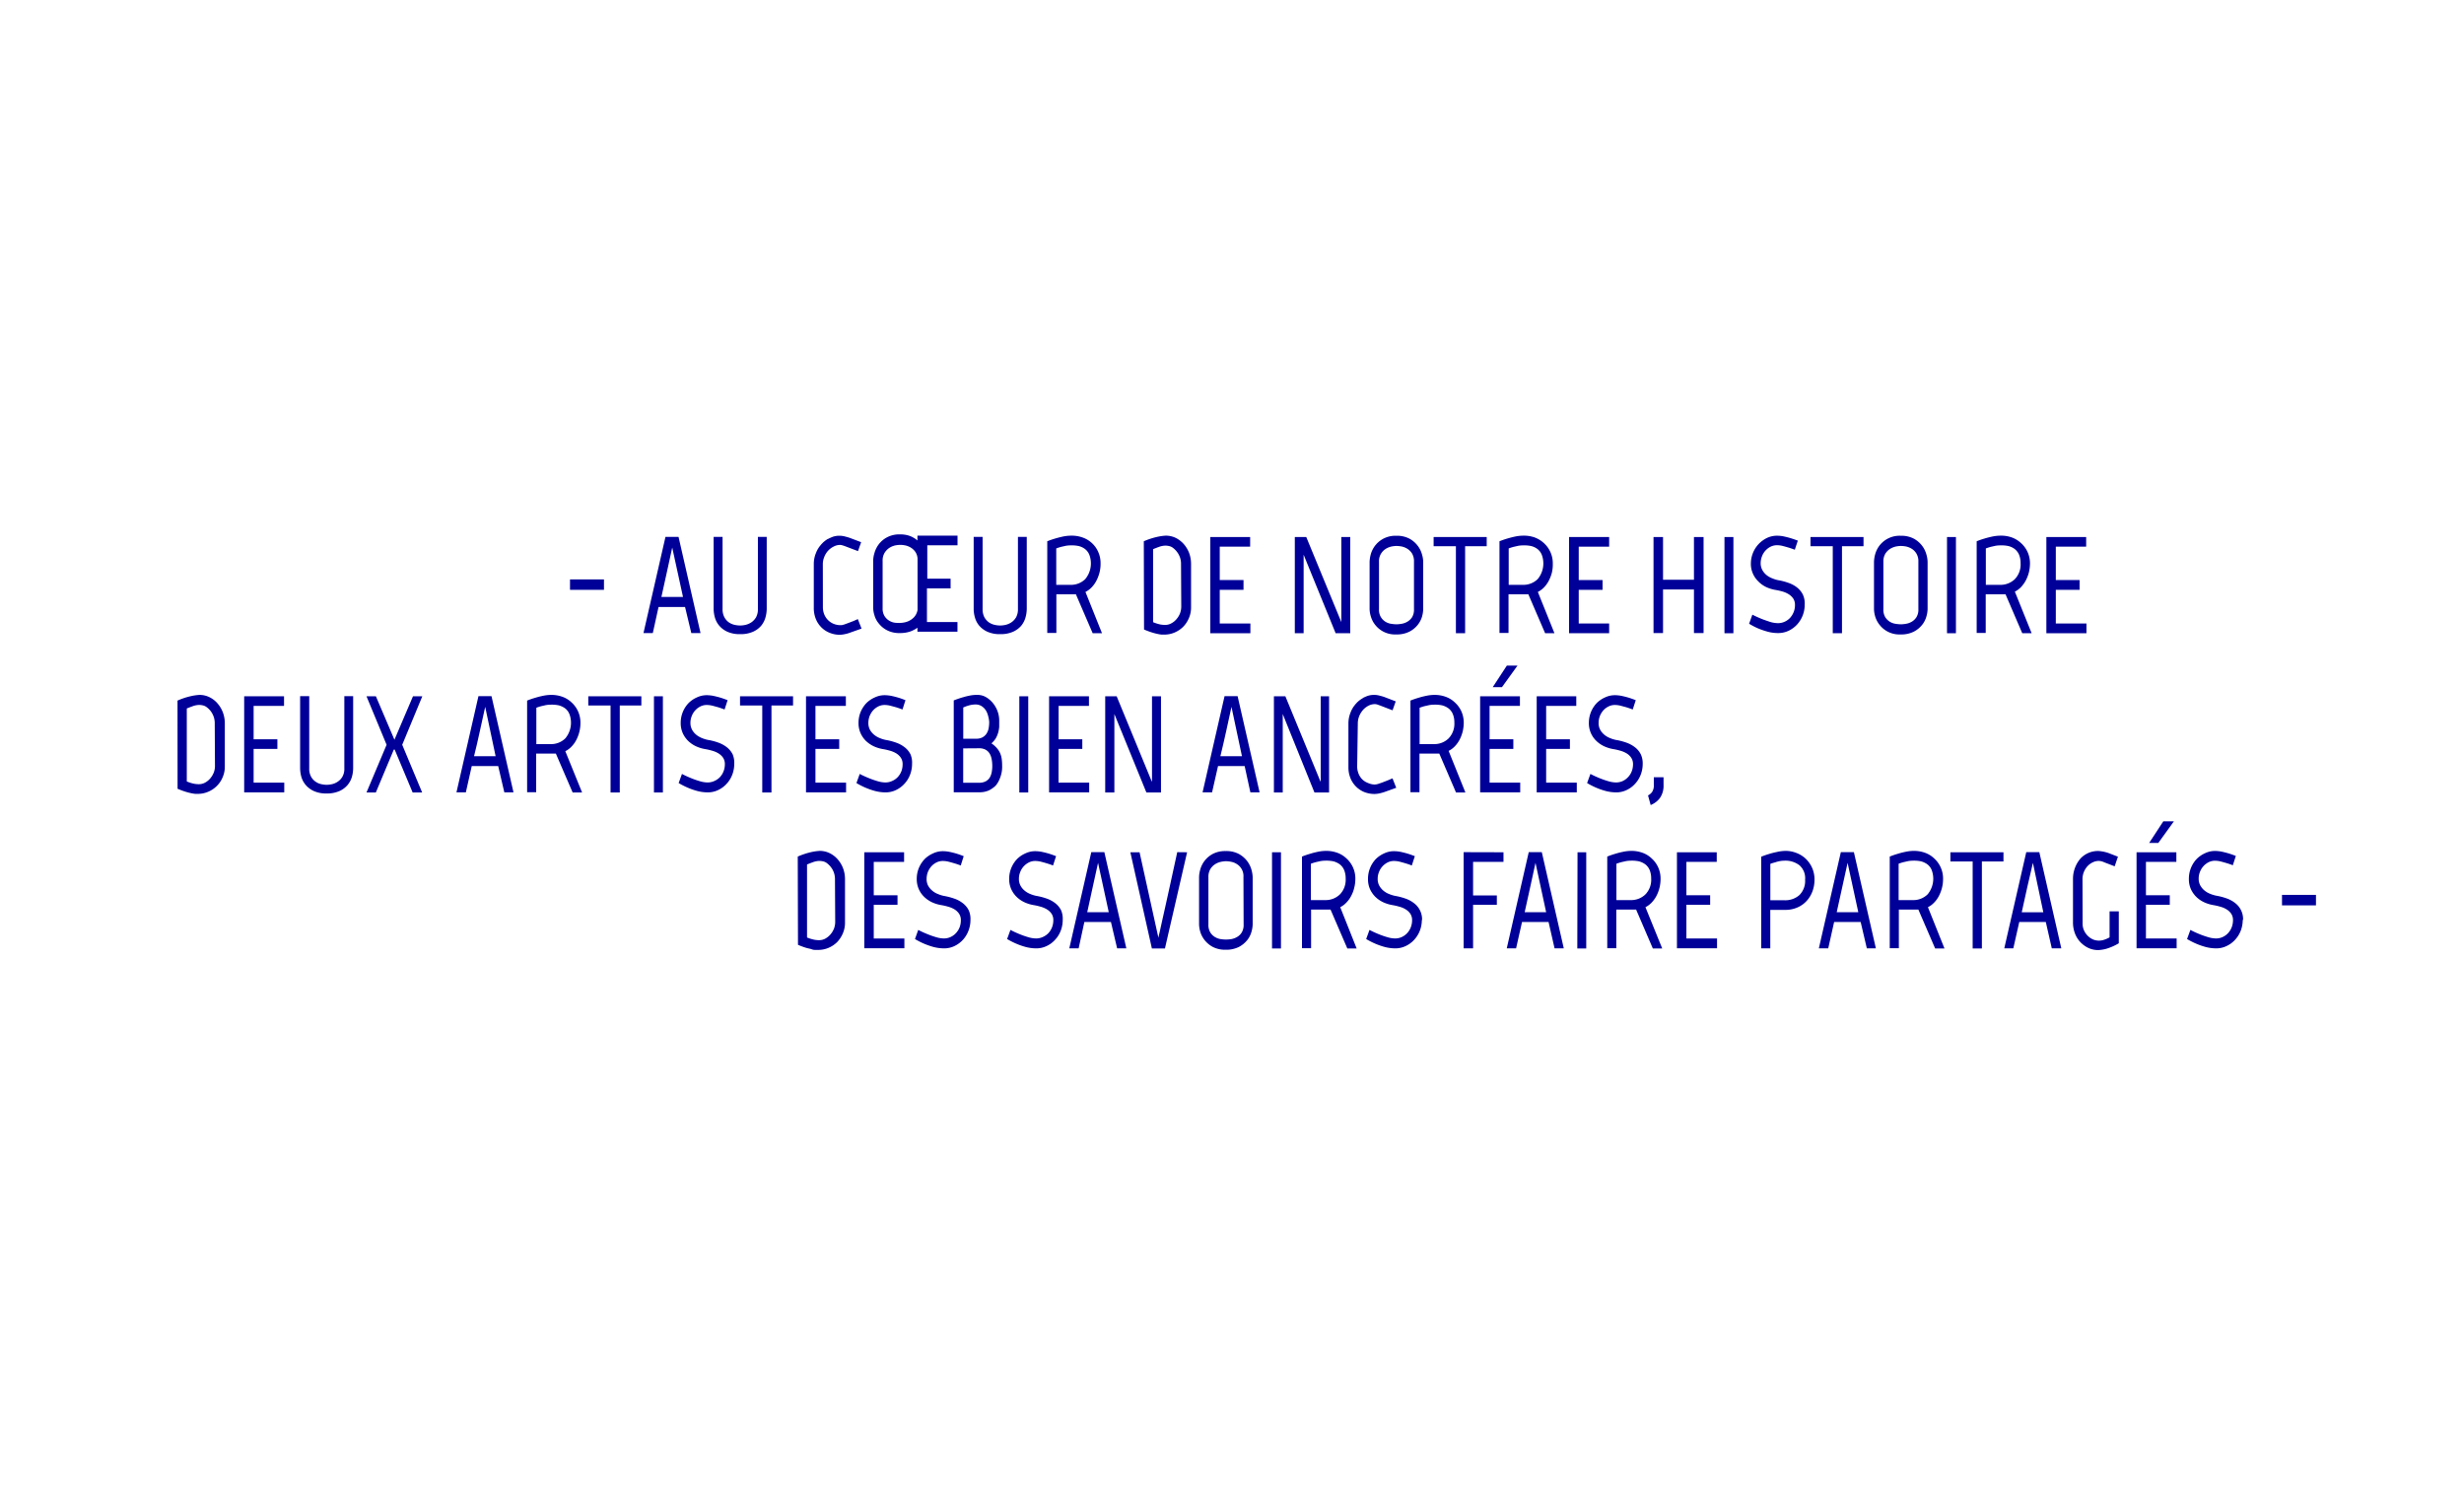 <svg id="Calque_1" data-name="Calque 1" xmlns="http://www.w3.org/2000/svg" viewBox="0 0 430.28 262.89"><defs><style>.cls-1{fill:#009;}</style></defs><title>Citation4</title><path class="cls-1" d="M99.54,103v-1.82h5.93V103Z"/><path class="cls-1" d="M114,110.55h-1.63l3.84-16.8h2.28l3.84,16.8h-1.61L119.63,106H115Zm3.39-14.93h0c-.32,1.46-.63,2.9-.94,4.31s-.63,2.85-.95,4.31h3.77Z"/><path class="cls-1" d="M129.28,109.23a4.39,4.39,0,0,0,.94-.12,3.07,3.07,0,0,0,1-.44,2.75,2.75,0,0,0,.81-.88,2.9,2.9,0,0,0,.32-1.44V93.75h1.54v12.6a5.71,5.71,0,0,1-.22,1.48,3.91,3.91,0,0,1-.74,1.43,4,4,0,0,1-1.43,1.06,5.3,5.3,0,0,1-2.24.42,5.24,5.24,0,0,1-2.24-.42,4.1,4.1,0,0,1-1.42-1.06,3.81,3.81,0,0,1-.76-1.43,5.71,5.71,0,0,1-.22-1.48V93.75h1.56v12.6a2.9,2.9,0,0,0,.32,1.44,2.62,2.62,0,0,0,.76.88,2.89,2.89,0,0,0,1,.44A4.61,4.61,0,0,0,129.28,109.23Z"/><path class="cls-1" d="M143.7,106a3.38,3.38,0,0,0,.24,1.3,3,3,0,0,0,1.59,1.62,3.37,3.37,0,0,0,1.12.25l.34,0,.42-.11.63-.23,1-.38.76-.34.65,1.66-2.09.74a5.36,5.36,0,0,1-.88.24,4.76,4.76,0,0,1-.82.1,4.64,4.64,0,0,1-1.74-.33,4.24,4.24,0,0,1-1.45-.93,4.42,4.42,0,0,1-1-1.49,5.14,5.14,0,0,1-.36-2V98.5a5,5,0,0,1,.36-1.88,4.6,4.6,0,0,1,.8-1.38,5.1,5.1,0,0,1,.68-.7,6.14,6.14,0,0,1,.61-.43l.12,0-.07,0c.18-.1.43-.21.76-.35a3.45,3.45,0,0,1,1.33-.2,3.53,3.53,0,0,1,.84.12q.48.12.84.24l2,.76-.55,1.56-2.21-.84a4.5,4.5,0,0,0-.48-.16,1.46,1.46,0,0,0-.43-.08,2.41,2.41,0,0,0-1.14.29,3.46,3.46,0,0,0-1,.76,3.71,3.71,0,0,0-.64,1.07,3.3,3.3,0,0,0-.24,1.24Z"/><path class="cls-1" d="M160.21,110.31v-.69a5.23,5.23,0,0,1-1.29.67,5.48,5.48,0,0,1-1.76.26,4.61,4.61,0,0,1-2.26-.49,4.39,4.39,0,0,1-1.44-1.18,3.86,3.86,0,0,1-.76-1.44,4.64,4.64,0,0,1-.22-1.3V97.9a5,5,0,0,1,.22-1.32,4.61,4.61,0,0,1,.74-1.51,4.39,4.39,0,0,1,1.44-1.23,4.59,4.59,0,0,1,2.31-.52,4.8,4.8,0,0,1,1.74.29,4.46,4.46,0,0,1,1.28.77v-.84h7v1.68h-5.28v5.83H166v1.7h-4.13v5.88h5.33v1.68Zm-3-1.53a4.6,4.6,0,0,0,.78-.1,3.05,3.05,0,0,0,.92-.35,2.92,2.92,0,0,0,.82-.68,2.61,2.61,0,0,0,.5-1.13v-9a2.33,2.33,0,0,0-.43-1.21,2.72,2.72,0,0,0-.83-.73,3,3,0,0,0-.95-.35,4.39,4.39,0,0,0-.81-.08,4.81,4.81,0,0,0-.9.1,3.24,3.24,0,0,0-1,.42,2.85,2.85,0,0,0-.83.86,2.6,2.6,0,0,0-.35,1.42v8.26a2.48,2.48,0,0,0,.35,1.4,2.52,2.52,0,0,0,.83.8,2.68,2.68,0,0,0,1,.34A6.88,6.88,0,0,0,157.19,108.78Z"/><path class="cls-1" d="M174.63,109.23a4.4,4.4,0,0,0,1-.12,3.07,3.07,0,0,0,1-.44,2.75,2.75,0,0,0,.81-.88,2.9,2.9,0,0,0,.32-1.44V93.75h1.54v12.6a5.71,5.71,0,0,1-.22,1.48,3.91,3.91,0,0,1-.74,1.43,4.05,4.05,0,0,1-1.43,1.06,5.32,5.32,0,0,1-2.25.42,5.22,5.22,0,0,1-2.23-.42,4.14,4.14,0,0,1-1.43-1.06,3.79,3.79,0,0,1-.75-1.43,5.31,5.31,0,0,1-.22-1.48V93.75h1.56v12.6a3,3,0,0,0,.31,1.44,2.77,2.77,0,0,0,.77.88,2.89,2.89,0,0,0,1,.44A4.59,4.59,0,0,0,174.63,109.23Z"/><path class="cls-1" d="M192.44,110.58h-1.63l-2.93-6.8-.41,0h-3v6.75h-1.59V94.52c.45-.18.91-.34,1.39-.48s.88-.24,1.37-.35a7.53,7.53,0,0,1,1.49-.15,5.61,5.61,0,0,1,1.92.32,4.65,4.65,0,0,1,2.72,2.5,4.78,4.78,0,0,1,.42,2A6.21,6.21,0,0,1,192,100a6.64,6.64,0,0,1-.54,1.41,5,5,0,0,1-.84,1.17,4,4,0,0,1-1.07.79ZM186.9,95.24a4.83,4.83,0,0,0-.82.08l-.79.18q-.43.12-.84.27v6.36h2.45a3.56,3.56,0,0,0,2.61-1,4.29,4.29,0,0,0,.72-4.24,2.37,2.37,0,0,0-.74-1,3,3,0,0,0-1.14-.54A6,6,0,0,0,186.9,95.24Z"/><path class="cls-1" d="M199.74,94.52a12.82,12.82,0,0,1,2.49-.8,9.32,9.32,0,0,1,1.32-.18,4,4,0,0,1,1.77.39,4.74,4.74,0,0,1,1.4,1.08,5.29,5.29,0,0,1,.94,1.57,5.46,5.46,0,0,1,.33,1.9v7.58a4.59,4.59,0,0,1-.38,1.89,4.87,4.87,0,0,1-1,1.51,4.81,4.81,0,0,1-1.5,1,4.58,4.58,0,0,1-1.79.36l-.46,0a4.9,4.9,0,0,1-.68-.11,8.92,8.92,0,0,1-1-.26,14.5,14.5,0,0,1-1.4-.52Zm6.5,4a3.36,3.36,0,0,0-.45-1.76,3.58,3.58,0,0,0-1-1.12,1.68,1.68,0,0,0-.62-.28,3.19,3.19,0,0,0-.63-.08,3.51,3.51,0,0,0-1.09.2c-.39.14-.75.28-1.09.42v12.75a7,7,0,0,0,1.31.41,6.59,6.59,0,0,0,.71.07h.09a2.23,2.23,0,0,0,1.06-.27,3,3,0,0,0,.9-.72,3.45,3.45,0,0,0,.62-1,3.31,3.31,0,0,0,.23-1.22Z"/><path class="cls-1" d="M218.31,93.78v1.68H213v5.83h4.15V103H213v5.88h5.35v1.7h-7V93.78Z"/><path class="cls-1" d="M235.79,93.78v16.8h-2.55l-5.59-13.71h0v13.71h-1.54V93.78h2l6.12,14.85h0V93.78Z"/><path class="cls-1" d="M248.53,106.38a5.28,5.28,0,0,1-.2,1.28,4.19,4.19,0,0,1-.75,1.45,4.44,4.44,0,0,1-1.45,1.19,4.81,4.81,0,0,1-2.3.49,4.39,4.39,0,0,1-3.69-1.68,4.19,4.19,0,0,1-.75-1.45,4.57,4.57,0,0,1-.22-1.28V98.12a5.65,5.65,0,0,1,.2-1.31,4.43,4.43,0,0,1,2.18-2.73,4.53,4.53,0,0,1,2.3-.52,4.68,4.68,0,0,1,2.27.5,4.6,4.6,0,0,1,1.44,1.23,4.4,4.4,0,0,1,.75,1.5,4.82,4.82,0,0,1,.22,1.31Zm-1.61-8.28a2.7,2.7,0,0,0-.33-1.43,2.66,2.66,0,0,0-.83-.84,3.14,3.14,0,0,0-1-.4,5.44,5.44,0,0,0-.89-.09,4.63,4.63,0,0,0-.89.1,3.26,3.26,0,0,0-1,.41,2.64,2.64,0,0,0-.82.84,2.55,2.55,0,0,0-.35,1.43v8.26a2.45,2.45,0,0,0,.35,1.42,2.5,2.5,0,0,0,.82.8,2.69,2.69,0,0,0,1,.34,6.61,6.61,0,0,0,.89.08,5.44,5.44,0,0,0,.89-.09,2.84,2.84,0,0,0,1-.36,2.49,2.49,0,0,0,.83-.79,2.57,2.57,0,0,0,.33-1.4Z"/><path class="cls-1" d="M259.62,95.38h-3.77v15.2h-1.61V95.38h-3.89v-1.6h9.27Z"/><path class="cls-1" d="M271.45,110.58h-1.63l-2.93-6.8-.41,0h-3.05v6.75h-1.58V94.52c.45-.18.91-.34,1.39-.48s.87-.24,1.37-.35a7.46,7.46,0,0,1,1.49-.15,5.61,5.61,0,0,1,1.92.32,5,5,0,0,1,1.61,1,4.76,4.76,0,0,1,1.53,3.59A6.21,6.21,0,0,1,271,100a6.64,6.64,0,0,1-.54,1.41,5,5,0,0,1-.84,1.17,4,4,0,0,1-1.07.79Zm-5.54-15.34a4.83,4.83,0,0,0-.82.08l-.79.18q-.44.12-.84.27v6.36h2.45a3.57,3.57,0,0,0,2.61-1,4.29,4.29,0,0,0,.72-4.24,2.45,2.45,0,0,0-.74-1,3,3,0,0,0-1.14-.54A6,6,0,0,0,265.91,95.24Z"/><path class="cls-1" d="M281,93.78v1.68h-5.31v5.83h4.16V103h-4.16v5.88H281v1.7h-7V93.78Z"/><path class="cls-1" d="M290.41,93.78v7.46h5.4V93.78h1.68v16.77h-1.68v-7.61h-5.4v7.61h-1.66V93.78Z"/><path class="cls-1" d="M301.14,93.78h1.56v16.8h-1.56Z"/><path class="cls-1" d="M315.15,105.58a5.12,5.12,0,0,1-.36,1.92,5,5,0,0,1-1,1.59,4.88,4.88,0,0,1-1.47,1.07,4.25,4.25,0,0,1-1.82.39,6.87,6.87,0,0,1-1.85-.25,14,14,0,0,1-1.63-.56,12.37,12.37,0,0,1-1.58-.82l.57-1.58c.56.28,1.11.53,1.63.74s1,.36,1.47.52a4.91,4.91,0,0,0,1.37.22,2.77,2.77,0,0,0,1.17-.25,2.85,2.85,0,0,0,.95-.68,3.35,3.35,0,0,0,.62-1,3.2,3.2,0,0,0,.23-1.25,2,2,0,0,0-.31-1.13,2.73,2.73,0,0,0-.8-.75,4.36,4.36,0,0,0-1.08-.47,11.43,11.43,0,0,0-1.14-.26,6.41,6.41,0,0,1-1.71-.52,4.84,4.84,0,0,1-1.38-1,4.28,4.28,0,0,1-.93-1.35,4.18,4.18,0,0,1-.35-1.77A5,5,0,0,1,307.11,95a5.07,5.07,0,0,1,1.45-1.06,4.12,4.12,0,0,1,1.77-.39,5.71,5.71,0,0,1,1.2.13c.41.09.81.19,1.17.3s.84.27,1.25.43L313.42,96c-.36-.14-.73-.27-1.1-.38s-.66-.19-1-.28a4.19,4.19,0,0,0-1-.13,2.57,2.57,0,0,0-1.13.26,3.12,3.12,0,0,0-.91.7,3.07,3.07,0,0,0-.6,1,3.27,3.27,0,0,0-.22,1.16,2.46,2.46,0,0,0,.29,1.21,3,3,0,0,0,.73.88,3.7,3.7,0,0,0,1,.57,5.49,5.49,0,0,0,1,.32,10.21,10.21,0,0,1,1.85.48,5.12,5.12,0,0,1,1.5.81,3.75,3.75,0,0,1,1,1.23A3.67,3.67,0,0,1,315.15,105.58Z"/><path class="cls-1" d="M325.42,95.38h-3.76v15.2h-1.61V95.38h-3.89v-1.6h9.26Z"/><path class="cls-1" d="M336.61,106.38a4.9,4.9,0,0,1-.21,1.28,4,4,0,0,1-.74,1.45,4.44,4.44,0,0,1-1.45,1.19,4.82,4.82,0,0,1-2.31.49,4.38,4.38,0,0,1-3.68-1.68,4.4,4.4,0,0,1-.76-1.45,4.9,4.9,0,0,1-.21-1.28V98.12a5.65,5.65,0,0,1,.2-1.31,4.53,4.53,0,0,1,.73-1.5,4.43,4.43,0,0,1,3.75-1.75,4.68,4.68,0,0,1,2.27.5,4.6,4.6,0,0,1,1.44,1.23,4.4,4.4,0,0,1,.75,1.5,4.82,4.82,0,0,1,.22,1.31ZM335,98.1a2.61,2.61,0,0,0-.34-1.43,2.54,2.54,0,0,0-.82-.84,3.14,3.14,0,0,0-1-.4,5.55,5.55,0,0,0-.89-.09,4.63,4.63,0,0,0-.89.1,3.26,3.26,0,0,0-1,.41,2.77,2.77,0,0,0-.83.84,2.63,2.63,0,0,0-.34,1.43v8.26a2.53,2.53,0,0,0,.34,1.42,2.62,2.62,0,0,0,.83.8,2.69,2.69,0,0,0,1,.34,6.61,6.61,0,0,0,.89.08,5.55,5.55,0,0,0,.89-.09,2.84,2.84,0,0,0,1-.36,2.37,2.37,0,0,0,.82-.79,2.48,2.48,0,0,0,.34-1.4Z"/><path class="cls-1" d="M340,93.78h1.56v16.8H340Z"/><path class="cls-1" d="M354.78,110.58h-1.64l-2.92-6.8-.41,0h-3.05v6.75h-1.58V94.52a14.18,14.18,0,0,1,1.39-.48c.41-.13.87-.24,1.37-.35a7.43,7.43,0,0,1,1.48-.15,5.57,5.57,0,0,1,1.92.32,4.76,4.76,0,0,1,1.61,1,4.7,4.7,0,0,1,1.12,1.54,4.78,4.78,0,0,1,.42,2,6.71,6.71,0,0,1-.19,1.55,6.64,6.64,0,0,1-.54,1.41,5.63,5.63,0,0,1-.84,1.17,4.17,4.17,0,0,1-1.07.79Zm-5.55-15.34a4.72,4.72,0,0,0-.81.08l-.8.18q-.42.12-.84.27v6.36h2.45a3.6,3.6,0,0,0,2.62-1,3.7,3.7,0,0,0,1-2.76,3.84,3.84,0,0,0-.26-1.48,2.47,2.47,0,0,0-.75-1,3,3,0,0,0-1.14-.54A6,6,0,0,0,349.23,95.24Z"/><path class="cls-1" d="M364.3,93.78v1.68H359v5.83h4.15V103H359v5.88h5.35v1.7h-7V93.78Z"/><path class="cls-1" d="M31,122.34a12.81,12.81,0,0,1,2.5-.81,9,9,0,0,1,1.32-.18,3.86,3.86,0,0,1,1.76.4,4.32,4.32,0,0,1,1.4,1.08,5.17,5.17,0,0,1,.94,1.57,5.43,5.43,0,0,1,.34,1.9v7.58a4.55,4.55,0,0,1-.39,1.88,4.67,4.67,0,0,1-2.53,2.51,4.54,4.54,0,0,1-1.79.36l-.45,0a6.77,6.77,0,0,1-.69-.11c-.28-.06-.62-.14-1-.26a14.5,14.5,0,0,1-1.4-.52Zm6.5,4a3.43,3.43,0,0,0-.45-1.77,3.52,3.52,0,0,0-1-1.11,1.68,1.68,0,0,0-.62-.28,3.19,3.19,0,0,0-.62-.08,3.57,3.57,0,0,0-1.1.2c-.39.14-.75.28-1.09.42v12.74a6.32,6.32,0,0,0,1.31.41,4.72,4.72,0,0,0,.71.07h.09a2.22,2.22,0,0,0,1.06-.26,3.11,3.11,0,0,0,.9-.72,3.58,3.58,0,0,0,.62-1,3.15,3.15,0,0,0,.23-1.22Z"/><path class="cls-1" d="M49.6,121.59v1.68H44.29v5.83h4.15v1.68H44.29v5.89h5.35v1.7h-7V121.59Z"/><path class="cls-1" d="M57.06,137.05a4.47,4.47,0,0,0,.95-.12,2.9,2.9,0,0,0,1-.45,2.59,2.59,0,0,0,.8-.87,2.79,2.79,0,0,0,.32-1.44v-12.6h1.54v12.6a5.61,5.61,0,0,1-.21,1.47,3.93,3.93,0,0,1-.75,1.43,4,4,0,0,1-1.43,1.07,5.3,5.3,0,0,1-2.24.42,5.19,5.19,0,0,1-2.23-.42,4.07,4.07,0,0,1-1.43-1.07,3.81,3.81,0,0,1-.76-1.43,5.61,5.61,0,0,1-.21-1.47v-12.6H54v12.6a2.9,2.9,0,0,0,.31,1.44,2.52,2.52,0,0,0,.77.87,2.62,2.62,0,0,0,1,.45A4.61,4.61,0,0,0,57.06,137.05Z"/><path class="cls-1" d="M68.77,130.9l-3.14,7.49H64l3.51-8.33L64,121.59h1.64l3.24,7.59,3.24-7.59h1.63l-3.51,8.47,3.48,8.33H72.06l-3.14-7.49Z"/><path class="cls-1" d="M81.35,138.37H79.71l3.84-16.8h2.28l3.84,16.8h-1.6L87,133.78H82.38Zm3.38-14.93h0c-.32,1.46-.64,2.89-.95,4.31s-.63,2.85-1,4.31h3.77Z"/><path class="cls-1" d="M101.65,138.39H100l-2.93-6.79-.41,0H93.63v6.74H92.05v-16c.45-.18.91-.34,1.39-.48a13.63,13.63,0,0,1,1.37-.35,6.86,6.86,0,0,1,1.49-.16,5.62,5.62,0,0,1,1.92.33,4.54,4.54,0,0,1,1.61,1,4.72,4.72,0,0,1,1.53,3.58,6.15,6.15,0,0,1-.19,1.55,6.52,6.52,0,0,1-.54,1.42,4.72,4.72,0,0,1-.84,1.16,3.8,3.8,0,0,1-1.07.79Zm-5.54-15.33a4.83,4.83,0,0,0-.82.08l-.79.18q-.44.12-.84.27v6.35h2.45a3.53,3.53,0,0,0,2.61-1,4.27,4.27,0,0,0,.72-4.23,2.4,2.4,0,0,0-.74-1,3.34,3.34,0,0,0-1.14-.54A6,6,0,0,0,96.11,123.06Z"/><path class="cls-1" d="M112,123.2h-3.77v15.19h-1.61V123.2h-3.89v-1.61H112Z"/><path class="cls-1" d="M114.2,121.59h1.56v16.8H114.2Z"/><path class="cls-1" d="M128.22,133.4a5.2,5.2,0,0,1-.36,1.92,4.82,4.82,0,0,1-1,1.58,4.56,4.56,0,0,1-1.46,1.07,4.14,4.14,0,0,1-1.82.4,7.23,7.23,0,0,1-1.85-.25,12.31,12.31,0,0,1-1.63-.57,13.17,13.17,0,0,1-1.59-.81l.58-1.59a17.84,17.84,0,0,0,1.63.75,14.7,14.7,0,0,0,1.46.51,5,5,0,0,0,1.37.23,2.78,2.78,0,0,0,1.18-.25,3,3,0,0,0,1-.69,3.18,3.18,0,0,0,.62-1,3.43,3.43,0,0,0,.23-1.25,2,2,0,0,0-.31-1.13,2.68,2.68,0,0,0-.81-.76,4.34,4.34,0,0,0-1.08-.46,10.39,10.39,0,0,0-1.14-.27,6.33,6.33,0,0,1-1.7-.51,5.05,5.05,0,0,1-1.38-.95,4.47,4.47,0,0,1-.94-1.36,4.29,4.29,0,0,1-.35-1.76,5,5,0,0,1,1.35-3.45,4.73,4.73,0,0,1,1.45-1,4,4,0,0,1,1.76-.4,6.29,6.29,0,0,1,1.2.13c.42.09.81.19,1.18.3s.83.28,1.25.44l-.53,1.63c-.37-.15-.74-.27-1.1-.39l-1-.27a4.19,4.19,0,0,0-1-.13,2.44,2.44,0,0,0-1.13.26,3.13,3.13,0,0,0-1.51,1.69,3.15,3.15,0,0,0-.22,1.17,2.49,2.49,0,0,0,.29,1.21,2.92,2.92,0,0,0,.73.87,3.84,3.84,0,0,0,1,.58,5.5,5.5,0,0,0,1,.31,10.43,10.43,0,0,1,1.85.48,5.41,5.41,0,0,1,1.5.82,3.73,3.73,0,0,1,1,1.22A3.84,3.84,0,0,1,128.22,133.4Z"/><path class="cls-1" d="M138.49,123.2h-3.77v15.19h-1.61V123.2h-3.88v-1.61h9.26Z"/><path class="cls-1" d="M147.71,121.59v1.68H142.4v5.83h4.15v1.68H142.4v5.89h5.35v1.7h-7V121.59Z"/><path class="cls-1" d="M159.27,133.4a5.2,5.2,0,0,1-.36,1.92,4.79,4.79,0,0,1-1,1.58,4.67,4.67,0,0,1-1.46,1.07,4.15,4.15,0,0,1-1.83.4,7.29,7.29,0,0,1-1.85-.25,12.84,12.84,0,0,1-1.63-.57,12.33,12.33,0,0,1-1.58-.81l.57-1.59a18,18,0,0,0,1.64.75,14.7,14.7,0,0,0,1.46.51,5,5,0,0,0,1.37.23,2.73,2.73,0,0,0,1.17-.25,2.87,2.87,0,0,0,1-.69,3.21,3.21,0,0,0,.63-1,3.42,3.42,0,0,0,.22-1.25,2,2,0,0,0-.31-1.13,2.64,2.64,0,0,0-.8-.76,4.34,4.34,0,0,0-1.08-.46,10.39,10.39,0,0,0-1.14-.27,6.4,6.4,0,0,1-1.71-.51,5.37,5.37,0,0,1-1.38-.95,4.44,4.44,0,0,1-.93-1.36,4.29,4.29,0,0,1-.35-1.76,5,5,0,0,1,.36-1.9,5.17,5.17,0,0,1,1-1.55,4.77,4.77,0,0,1,1.46-1,4,4,0,0,1,1.76-.4,6.46,6.46,0,0,1,1.2.13c.42.09.81.19,1.18.3s.83.28,1.24.44l-.52,1.63c-.37-.15-.74-.27-1.11-.39l-1-.27a4.19,4.19,0,0,0-1-.13,2.47,2.47,0,0,0-1.13.26,3.12,3.12,0,0,0-.91.7,3.4,3.4,0,0,0-.6,1,3.36,3.36,0,0,0-.21,1.17,2.49,2.49,0,0,0,.28,1.21,3.11,3.11,0,0,0,.74.87,3.67,3.67,0,0,0,1,.58,5.5,5.5,0,0,0,1,.31,10.32,10.32,0,0,1,1.84.48,5.13,5.13,0,0,1,1.5.82,3.61,3.61,0,0,1,1,1.22A3.71,3.71,0,0,1,159.27,133.4Z"/><path class="cls-1" d="M170.53,121.35a3.18,3.18,0,0,1,1.21.18,3.41,3.41,0,0,1,.59.3l0,0a4.59,4.59,0,0,1,1.52,1.62,4.77,4.77,0,0,1,.64,2.48c0,.35,0,.7,0,1a5.62,5.62,0,0,1-.18,1,4.52,4.52,0,0,1-.42,1,3.64,3.64,0,0,1-.76.88,4.67,4.67,0,0,1,1,.89,3.49,3.49,0,0,1,.56.93,3.76,3.76,0,0,1,.25,1,9.43,9.43,0,0,1,.06,1.09,5,5,0,0,1-.13,1.37,6.3,6.3,0,0,1-.37,1.09,4.67,4.67,0,0,1-.43.76,3,3,0,0,1-.31.36,4.74,4.74,0,0,1-1.08.73,3.84,3.84,0,0,1-1.66.32h-4.47V122.31c.63-.24,1.18-.43,1.66-.56a9.26,9.26,0,0,1,1-.25A5.81,5.81,0,0,1,170.53,121.35Zm2.21,4.71a5.16,5.16,0,0,0-.21-1.12,3,3,0,0,0-.45-1,2.45,2.45,0,0,0-.73-.67,2,2,0,0,0-1-.25,5.29,5.29,0,0,0-.74.07,6.46,6.46,0,0,0-1.4.46V129h2.26a2.27,2.27,0,0,0,1.1-.24,2,2,0,0,0,.7-.64,2.59,2.59,0,0,0,.37-.93A6,6,0,0,0,172.74,126.06Zm-4.54,4.63v6H171a2.41,2.41,0,0,0,1.09-.23,1.86,1.86,0,0,0,.71-.62,2.72,2.72,0,0,0,.37-.94,6,6,0,0,0,.11-1.14,6.5,6.5,0,0,0-.11-1.19,2.94,2.94,0,0,0-.37-1,1.88,1.88,0,0,0-.71-.66,2.28,2.28,0,0,0-1.09-.24Z"/><path class="cls-1" d="M178,121.59h1.56v16.8H178Z"/><path class="cls-1" d="M190.16,121.59v1.68h-5.3v5.83H189v1.68h-4.15v5.89h5.35v1.7h-7V121.59Z"/><path class="cls-1" d="M202.74,121.59v16.8h-2.55l-5.59-13.7h0v13.7H193v-16.8h2l6.12,14.86h.05V121.59Z"/><path class="cls-1" d="M211.66,138.37H210l3.84-16.8h2.28l3.84,16.8h-1.61l-1-4.59H212.7Zm3.39-14.93h0l-.94,4.31c-.32,1.42-.63,2.85-1,4.31h3.77Z"/><path class="cls-1" d="M232.09,121.59v16.8h-2.55L224,124.69h0v13.7h-1.54v-16.8h2l6.12,14.86h.05V121.59Z"/><path class="cls-1" d="M237,133.81a3.3,3.3,0,0,0,.24,1.29,3,3,0,0,0,.65,1,2.92,2.92,0,0,0,1,.63A3.1,3.1,0,0,0,240,137a2.31,2.31,0,0,0,.76-.14l.64-.22,1-.39.77-.33.65,1.65-2.09.75a8.76,8.76,0,0,1-.89.24,4.53,4.53,0,0,1-.82.09,4.92,4.92,0,0,1-1.74-.32,4.37,4.37,0,0,1-1.45-.94,4.44,4.44,0,0,1-1-1.49,5.06,5.06,0,0,1-.36-1.95v-7.61a5,5,0,0,1,.36-1.88,4.6,4.6,0,0,1,.79-1.38,5.11,5.11,0,0,1,.68-.7,6.26,6.26,0,0,1,.62-.43l.12-.05-.08,0c.18-.09.43-.21.76-.34a3.46,3.46,0,0,1,1.33-.21,3.53,3.53,0,0,1,.84.12q.48.12.84.24l2,.77-.55,1.56L241,123.2l-.48-.17a1.47,1.47,0,0,0-.43-.07,2.41,2.41,0,0,0-1.14.29,3.28,3.28,0,0,0-.95.75,3.88,3.88,0,0,0-.65,1.07,3.35,3.35,0,0,0-.24,1.25Z"/><path class="cls-1" d="M255.9,138.39h-1.64l-2.92-6.79-.41,0h-3.05v6.74H246.3v-16a14.18,14.18,0,0,1,1.39-.48,13,13,0,0,1,1.37-.35,6.77,6.77,0,0,1,1.48-.16,5.53,5.53,0,0,1,1.92.33,4.46,4.46,0,0,1,1.61,1,4.66,4.66,0,0,1,1.12,1.53,4.81,4.81,0,0,1,.42,2,6.64,6.64,0,0,1-.19,1.55,6.52,6.52,0,0,1-.54,1.42,5.31,5.31,0,0,1-.84,1.16,4,4,0,0,1-1.07.79Zm-5.55-15.33a4.72,4.72,0,0,0-.81.08l-.8.18q-.42.12-.84.27v6.35h2.45a3.56,3.56,0,0,0,2.62-1,3.7,3.7,0,0,0,1-2.76,3.83,3.83,0,0,0-.26-1.47,2.51,2.51,0,0,0-.75-1,3.34,3.34,0,0,0-1.14-.54A6,6,0,0,0,250.35,123.06Z"/><path class="cls-1" d="M265.42,121.59v1.68h-5.3v5.83h4.15v1.68h-4.15v5.89h5.35v1.7h-7V121.59ZM262.28,120h-1.61l2.47-3.77H265Z"/><path class="cls-1" d="M275.26,121.59v1.68H270v5.83h4.15v1.68H270v5.89h5.35v1.7h-7V121.59Z"/><path class="cls-1" d="M286.86,133.4a5.2,5.2,0,0,1-.36,1.92,4.82,4.82,0,0,1-1,1.58,4.56,4.56,0,0,1-1.46,1.07,4.15,4.15,0,0,1-1.83.4,7.16,7.16,0,0,1-1.84-.25,12.48,12.48,0,0,1-1.64-.57,13,13,0,0,1-1.58-.81l.58-1.59a17.84,17.84,0,0,0,1.63.75,14.7,14.7,0,0,0,1.46.51,5,5,0,0,0,1.37.23,2.78,2.78,0,0,0,1.18-.25,2.94,2.94,0,0,0,.94-.69,3,3,0,0,0,.63-1,3.43,3.43,0,0,0,.23-1.25,2,2,0,0,0-.32-1.13,2.53,2.53,0,0,0-.8-.76,4.34,4.34,0,0,0-1.08-.46,10.39,10.39,0,0,0-1.14-.27,6.22,6.22,0,0,1-1.7-.51,5.05,5.05,0,0,1-1.38-.95,4.25,4.25,0,0,1-1.29-3.12,5,5,0,0,1,1.35-3.45,4.73,4.73,0,0,1,1.45-1,4,4,0,0,1,1.76-.4,6.29,6.29,0,0,1,1.2.13c.42.09.81.19,1.18.3s.83.28,1.25.44l-.53,1.63c-.37-.15-.74-.27-1.11-.39l-1-.27a4.19,4.19,0,0,0-1-.13,2.4,2.4,0,0,0-1.12.26,3,3,0,0,0-.92.7,3.4,3.4,0,0,0-.6,1,3.36,3.36,0,0,0-.21,1.17,2.38,2.38,0,0,0,.29,1.21,2.92,2.92,0,0,0,.73.87,3.67,3.67,0,0,0,1,.58,5.5,5.5,0,0,0,1,.31,10.66,10.66,0,0,1,1.85.48,5.41,5.41,0,0,1,1.5.82,3.58,3.58,0,0,1,1,1.22A3.71,3.71,0,0,1,286.86,133.4Z"/><path class="cls-1" d="M289.89,139.32a3.7,3.7,0,0,1-1.64,1.26l-.46-1.68a1.92,1.92,0,0,0,.71-.6,2,2,0,0,0,.3-1.2v-1.37h1.7v1.37A3.71,3.71,0,0,1,289.89,139.32Z"/><path class="cls-1" d="M139.31,149.58a13,13,0,0,1,2.49-.81,9.32,9.32,0,0,1,1.32-.18,3.9,3.9,0,0,1,1.77.4,4.43,4.43,0,0,1,1.4,1.08,5.17,5.17,0,0,1,.94,1.57,5.42,5.42,0,0,1,.33,1.9v7.58a4.55,4.55,0,0,1-.38,1.88,4.92,4.92,0,0,1-1,1.52,4.78,4.78,0,0,1-1.5,1,4.58,4.58,0,0,1-1.79.36l-.46,0c-.17,0-.4,0-.68-.11s-.62-.14-1-.26a14.5,14.5,0,0,1-1.4-.52Zm6.5,4a3.43,3.43,0,0,0-.45-1.77,3.65,3.65,0,0,0-1-1.11,1.68,1.68,0,0,0-.62-.28,3.19,3.19,0,0,0-.63-.08,3.51,3.51,0,0,0-1.09.2c-.39.14-.75.28-1.09.42v12.75a6.82,6.82,0,0,0,1.31.4,4.72,4.72,0,0,0,.71.07h.09a2.22,2.22,0,0,0,1.06-.26,3.21,3.21,0,0,0,.9-.72,3.58,3.58,0,0,0,.62-1,3.31,3.31,0,0,0,.23-1.22Z"/><path class="cls-1" d="M157.88,148.83v1.68h-5.3v5.83h4.15V158h-4.15v5.89h5.35v1.7h-7V148.83Z"/><path class="cls-1" d="M169.47,160.64a5.2,5.2,0,0,1-.36,1.92,4.82,4.82,0,0,1-2.44,2.65,4.15,4.15,0,0,1-1.83.4,7.29,7.29,0,0,1-1.85-.25,12.84,12.84,0,0,1-1.63-.57,12.33,12.33,0,0,1-1.58-.81l.57-1.59a18,18,0,0,0,1.64.75,14.7,14.7,0,0,0,1.46.51,5,5,0,0,0,1.37.23,2.73,2.73,0,0,0,1.17-.25,2.87,2.87,0,0,0,.95-.69,3.21,3.21,0,0,0,.63-1,3.42,3.42,0,0,0,.22-1.25,2,2,0,0,0-.31-1.13,2.64,2.64,0,0,0-.8-.76,4.34,4.34,0,0,0-1.08-.46,10.39,10.39,0,0,0-1.14-.27,6.4,6.4,0,0,1-1.71-.51,5.15,5.15,0,0,1-1.37-.95,4.25,4.25,0,0,1-1.29-3.12,5,5,0,0,1,.36-1.9,5.17,5.17,0,0,1,1-1.55,4.77,4.77,0,0,1,1.46-1,4,4,0,0,1,1.76-.4,6.46,6.46,0,0,1,1.2.13c.42.09.81.19,1.18.3s.83.28,1.24.44l-.52,1.63c-.37-.15-.74-.27-1.11-.38s-.66-.19-1-.28a4.19,4.19,0,0,0-1-.13,2.47,2.47,0,0,0-1.13.26,3.12,3.12,0,0,0-.91.7,3.4,3.4,0,0,0-.6,1,3.36,3.36,0,0,0-.21,1.17,2.46,2.46,0,0,0,.28,1.21,3.11,3.11,0,0,0,.74.87,3.42,3.42,0,0,0,1,.58,5.5,5.5,0,0,0,1,.31,11.25,11.25,0,0,1,1.84.48,5.13,5.13,0,0,1,1.5.82,3.61,3.61,0,0,1,1,1.22A3.71,3.71,0,0,1,169.47,160.64Z"/><path class="cls-1" d="M185.58,160.64a5.2,5.2,0,0,1-.36,1.92,4.82,4.82,0,0,1-1,1.58,4.56,4.56,0,0,1-1.46,1.07,4.14,4.14,0,0,1-1.82.4,7.23,7.23,0,0,1-1.85-.25,12.31,12.31,0,0,1-1.63-.57,13.17,13.17,0,0,1-1.59-.81l.58-1.59a17.84,17.84,0,0,0,1.63.75,14.7,14.7,0,0,0,1.46.51,5,5,0,0,0,1.37.23,2.78,2.78,0,0,0,1.18-.25,3,3,0,0,0,1-.69,3.18,3.18,0,0,0,.62-1,3.43,3.43,0,0,0,.23-1.25,2,2,0,0,0-.31-1.13,2.68,2.68,0,0,0-.81-.76,4.34,4.34,0,0,0-1.08-.46,10.39,10.39,0,0,0-1.14-.27,6.33,6.33,0,0,1-1.7-.51,5.05,5.05,0,0,1-1.38-.95,4.47,4.47,0,0,1-.94-1.36,4.29,4.29,0,0,1-.35-1.76,5,5,0,0,1,1.35-3.45,4.73,4.73,0,0,1,1.45-1,4,4,0,0,1,1.76-.4,6.29,6.29,0,0,1,1.2.13c.42.09.81.19,1.18.3s.83.28,1.25.44l-.53,1.63c-.37-.15-.74-.27-1.1-.38s-.66-.19-1-.28a4.19,4.19,0,0,0-1-.13,2.44,2.44,0,0,0-1.13.26,3.13,3.13,0,0,0-1.51,1.69,3.15,3.15,0,0,0-.22,1.17,2.46,2.46,0,0,0,.29,1.21,2.92,2.92,0,0,0,.73.87,3.57,3.57,0,0,0,1,.58,5.5,5.5,0,0,0,1,.31,11.37,11.37,0,0,1,1.85.48,5.41,5.41,0,0,1,1.5.82,3.73,3.73,0,0,1,1,1.22A3.84,3.84,0,0,1,185.58,160.64Z"/><path class="cls-1" d="M188.36,165.61h-1.63l3.84-16.8h2.28l3.84,16.8h-1.61L194,161h-4.64Zm3.39-14.93h0c-.32,1.46-.63,2.89-.95,4.31l-.94,4.31h3.76Z"/><path class="cls-1" d="M207.3,148.83l-3.87,16.8h-2.28l-3.76-16.8H199l3.29,14.93h0c0-.16.11-.5.22-1s.25-1.14.41-1.87.34-1.53.54-2.41.39-1.77.59-2.67q.69-3.12,1.53-7Z"/><path class="cls-1" d="M218.75,161.43a5,5,0,0,1-.21,1.29,4,4,0,0,1-.74,1.45,4.68,4.68,0,0,1-1.45,1.19,4.94,4.94,0,0,1-2.31.49,4.68,4.68,0,0,1-2.25-.49,4.59,4.59,0,0,1-1.43-1.19,4.4,4.4,0,0,1-.76-1.45,5,5,0,0,1-.21-1.29v-8.25a5.15,5.15,0,0,1,.2-1.31,4.42,4.42,0,0,1,2.17-2.74,4.7,4.7,0,0,1,2.31-.51,4.64,4.64,0,0,1,2.26.5,4.71,4.71,0,0,1,1.44,1.22,4.62,4.62,0,0,1,.76,1.5,5.38,5.38,0,0,1,.22,1.31Zm-1.61-8.28a2.46,2.46,0,0,0-1.17-2.27,2.77,2.77,0,0,0-1-.39,4.54,4.54,0,0,0-.88-.1,4.75,4.75,0,0,0-.89.11,3,3,0,0,0-1,.41,2.66,2.66,0,0,0-.83.84,2.63,2.63,0,0,0-.35,1.43v8.25a2.54,2.54,0,0,0,.35,1.43,2.4,2.4,0,0,0,.83.79,2.71,2.71,0,0,0,1,.35,6.39,6.39,0,0,0,.89.07A6.48,6.48,0,0,0,215,164a3.11,3.11,0,0,0,1-.36,2.32,2.32,0,0,0,.83-.79,2.52,2.52,0,0,0,.34-1.41Z"/><path class="cls-1" d="M222.13,148.83h1.56v16.8h-1.56Z"/><path class="cls-1" d="M236.91,165.63h-1.63l-2.93-6.79-.4,0h-3v6.74h-1.59v-16c.45-.18.92-.34,1.4-.48a13.41,13.41,0,0,1,1.36-.35,6.93,6.93,0,0,1,1.49-.16,5.62,5.62,0,0,1,1.92.33,4.46,4.46,0,0,1,1.61,1,4.68,4.68,0,0,1,1.54,3.58,6.16,6.16,0,0,1-.2,1.55,5.64,5.64,0,0,1-.54,1.42,4.72,4.72,0,0,1-.84,1.16,3.76,3.76,0,0,1-1.06.79Zm-5.54-15.33a4.83,4.83,0,0,0-.82.08l-.79.18q-.44.12-.84.27v6.35h2.45a3.56,3.56,0,0,0,2.62-1,3.67,3.67,0,0,0,1-2.76,3.83,3.83,0,0,0-.26-1.47,2.51,2.51,0,0,0-.75-1,3.34,3.34,0,0,0-1.14-.54A6,6,0,0,0,231.37,150.3Z"/><path class="cls-1" d="M248.29,160.64a5.2,5.2,0,0,1-.36,1.92,5,5,0,0,1-1,1.58,4.71,4.71,0,0,1-1.47,1.07,4.14,4.14,0,0,1-1.82.4,7.23,7.23,0,0,1-1.85-.25,12.31,12.31,0,0,1-1.63-.57,13.17,13.17,0,0,1-1.59-.81l.58-1.59a17.84,17.84,0,0,0,1.63.75,14.9,14.9,0,0,0,1.47.51,4.89,4.89,0,0,0,1.36.23,2.78,2.78,0,0,0,1.18-.25,3,3,0,0,0,.95-.69,3.18,3.18,0,0,0,.62-1,3.43,3.43,0,0,0,.23-1.25,2,2,0,0,0-.31-1.13,2.68,2.68,0,0,0-.81-.76,4,4,0,0,0-1.08-.46,10.39,10.39,0,0,0-1.14-.27,6.44,6.44,0,0,1-1.7-.51,5.05,5.05,0,0,1-1.38-.95,4.65,4.65,0,0,1-.94-1.36,4.28,4.28,0,0,1-.34-1.76,5,5,0,0,1,1.34-3.45,4.85,4.85,0,0,1,1.45-1,4,4,0,0,1,1.77-.4,6.46,6.46,0,0,1,1.2.13q.62.14,1.17.3c.42.13.83.28,1.25.44l-.53,1.63c-.37-.15-.73-.27-1.1-.38s-.66-.19-1-.28a4.19,4.19,0,0,0-1-.13,2.44,2.44,0,0,0-1.13.26,3.13,3.13,0,0,0-1.51,1.69,3.15,3.15,0,0,0-.22,1.17,2.46,2.46,0,0,0,.29,1.21,3.08,3.08,0,0,0,.73.87,3.57,3.57,0,0,0,1,.58,5.75,5.75,0,0,0,1,.31,11.37,11.37,0,0,1,1.85.48,5.13,5.13,0,0,1,1.5.82,3.52,3.52,0,0,1,1.38,2.95Z"/><path class="cls-1" d="M262.55,148.83v1.68h-5.31v5.86h4.15V158h-4.15v7.61h-1.65v-16.8Z"/><path class="cls-1" d="M264.75,165.61h-1.63l3.84-16.8h2.28l3.84,16.8h-1.61L270.42,161h-4.63Zm3.39-14.93h0l-.94,4.31c-.32,1.42-.63,2.85-.95,4.31H270Z"/><path class="cls-1" d="M275.48,148.83H277v16.8h-1.56Z"/><path class="cls-1" d="M290.27,165.63h-1.64l-2.92-6.79-.41,0h-3.05v6.74h-1.58v-16a14.18,14.18,0,0,1,1.39-.48,13,13,0,0,1,1.37-.35,6.77,6.77,0,0,1,1.48-.16,5.53,5.53,0,0,1,1.92.33,4.46,4.46,0,0,1,1.61,1,4.66,4.66,0,0,1,1.12,1.53,4.81,4.81,0,0,1,.42,2.05,6.64,6.64,0,0,1-.19,1.55,6.52,6.52,0,0,1-.54,1.42,5.31,5.31,0,0,1-.84,1.16,4,4,0,0,1-1.07.79Zm-5.55-15.33a4.72,4.72,0,0,0-.81.08l-.8.18c-.28.08-.57.17-.84.27v6.35h2.45a3.56,3.56,0,0,0,2.62-1,3.67,3.67,0,0,0,1-2.76,3.83,3.83,0,0,0-.26-1.47,2.51,2.51,0,0,0-.75-1,3.34,3.34,0,0,0-1.14-.54A6,6,0,0,0,284.72,150.3Z"/><path class="cls-1" d="M299.79,148.83v1.68h-5.3v5.83h4.15V158h-4.15v5.89h5.35v1.7h-7V148.83Z"/><path class="cls-1" d="M311.79,148.59a5.16,5.16,0,0,1,1.92.36,4.9,4.9,0,0,1,1.61,1,5.07,5.07,0,0,1,1.12,1.59,4.94,4.94,0,0,1,.42,2.07,5.68,5.68,0,0,1-.39,2.13,5,5,0,0,1-1.07,1.68,4.68,4.68,0,0,1-1.62,1.09,5.14,5.14,0,0,1-2,.38h-2.64v6.72h-1.59v-16a13.79,13.79,0,0,1,1.37-.48,13.63,13.63,0,0,1,1.37-.35A7,7,0,0,1,311.79,148.59Zm-.19,1.71a4.83,4.83,0,0,0-.82.08,5.67,5.67,0,0,0-.79.21c-.29.08-.57.16-.84.26v6.36h2.45a3.74,3.74,0,0,0,2.62-.9,3.47,3.47,0,0,0,1-2.68,3,3,0,0,0-1-2.54A4,4,0,0,0,311.6,150.3Z"/><path class="cls-1" d="M319.26,165.61h-1.64l3.84-16.8h2.28l3.84,16.8H326L324.92,161h-4.63Zm3.38-14.93h0c-.32,1.46-.64,2.89-.95,4.31s-.63,2.85-.95,4.31h3.77Z"/><path class="cls-1" d="M339.56,165.63h-1.63L335,158.84l-.41,0h-3v6.74H330v-16c.45-.18.91-.34,1.39-.48a13.63,13.63,0,0,1,1.37-.35,6.86,6.86,0,0,1,1.49-.16,5.62,5.62,0,0,1,1.92.33,4.54,4.54,0,0,1,1.61,1,4.72,4.72,0,0,1,1.53,3.58,6.15,6.15,0,0,1-.19,1.55,6.52,6.52,0,0,1-.54,1.42,4.72,4.72,0,0,1-.84,1.16,3.8,3.8,0,0,1-1.07.79ZM334,150.3a4.83,4.83,0,0,0-.82.08l-.79.18q-.44.12-.84.27v6.35H334a3.53,3.53,0,0,0,2.61-1,4.27,4.27,0,0,0,.72-4.23,2.4,2.4,0,0,0-.74-1,3.34,3.34,0,0,0-1.14-.54A6,6,0,0,0,334,150.3Z"/><path class="cls-1" d="M349.86,150.44h-3.77v15.19h-1.61V150.44h-3.89v-1.61h9.27Z"/><path class="cls-1" d="M351.58,165.61H350l3.84-16.8h2.28l3.84,16.8H358.3L357.25,161h-4.63ZM355,150.68h0L354,155c-.32,1.42-.63,2.85-.95,4.31h3.77Z"/><path class="cls-1" d="M363.68,161.31a2.72,2.72,0,0,0,.24,1.15,3.07,3.07,0,0,0,.64.94,2.94,2.94,0,0,0,.91.64,2.69,2.69,0,0,0,1.09.22,3,3,0,0,0,.64-.08,5.3,5.3,0,0,0,1.19-.49v-4.54H370v5.57a9.48,9.48,0,0,1-2.31,1,7.13,7.13,0,0,1-1.24.19,4.1,4.1,0,0,1-1.8-.39,4.8,4.8,0,0,1-1.42-1.06,4.56,4.56,0,0,1-.92-1.55A5.37,5.37,0,0,1,362,161v-7.49a5.45,5.45,0,0,1,1.31-3.59,4.18,4.18,0,0,1,3.21-1.31,8.44,8.44,0,0,1,.84.12,7.5,7.5,0,0,1,.86.24l1.63.63-.57,1.68-1.83-.7a2.45,2.45,0,0,0-.93-.24,2.39,2.39,0,0,0-1.11.27,2.93,2.93,0,0,0-.91.69,3.32,3.32,0,0,0-.61,1,3.24,3.24,0,0,0-.23,1.2Z"/><path class="cls-1" d="M380.05,148.83v1.68h-5.31v5.83h4.16V158h-4.16v5.89h5.36v1.7h-7V148.83Zm-3.15-1.63h-1.6l2.47-3.77h1.85Z"/><path class="cls-1" d="M391.64,160.64a5.2,5.2,0,0,1-.36,1.92,5,5,0,0,1-1,1.58,4.71,4.71,0,0,1-1.47,1.07,4.14,4.14,0,0,1-1.82.4,7.23,7.23,0,0,1-1.85-.25,12.31,12.31,0,0,1-1.63-.57,13.17,13.17,0,0,1-1.59-.81l.58-1.59a17.84,17.84,0,0,0,1.63.75,14.9,14.9,0,0,0,1.47.51,4.89,4.89,0,0,0,1.36.23,2.78,2.78,0,0,0,1.18-.25,3,3,0,0,0,.95-.69,3.18,3.18,0,0,0,.62-1,3.43,3.43,0,0,0,.23-1.25,2,2,0,0,0-.31-1.13,2.68,2.68,0,0,0-.81-.76,4,4,0,0,0-1.08-.46,10.39,10.39,0,0,0-1.14-.27,6.44,6.44,0,0,1-1.7-.51,5.05,5.05,0,0,1-1.38-.95,4.65,4.65,0,0,1-.94-1.36,4.28,4.28,0,0,1-.34-1.76A5,5,0,0,1,383.6,150a4.85,4.85,0,0,1,1.45-1,4,4,0,0,1,1.77-.4,6.46,6.46,0,0,1,1.2.13q.62.14,1.17.3c.42.13.83.28,1.25.44l-.53,1.63c-.37-.15-.73-.27-1.1-.38s-.66-.19-1-.28a4.19,4.19,0,0,0-1-.13,2.44,2.44,0,0,0-1.13.26,3.13,3.13,0,0,0-1.51,1.69,3.15,3.15,0,0,0-.22,1.17,2.46,2.46,0,0,0,.29,1.21,3.08,3.08,0,0,0,.73.87,3.57,3.57,0,0,0,1,.58,5.75,5.75,0,0,0,1,.31,11.37,11.37,0,0,1,1.85.48,5.13,5.13,0,0,1,1.5.82,3.52,3.52,0,0,1,1.38,2.95Z"/><path class="cls-1" d="M398.5,158.1v-1.83h5.93v1.83Z"/></svg>